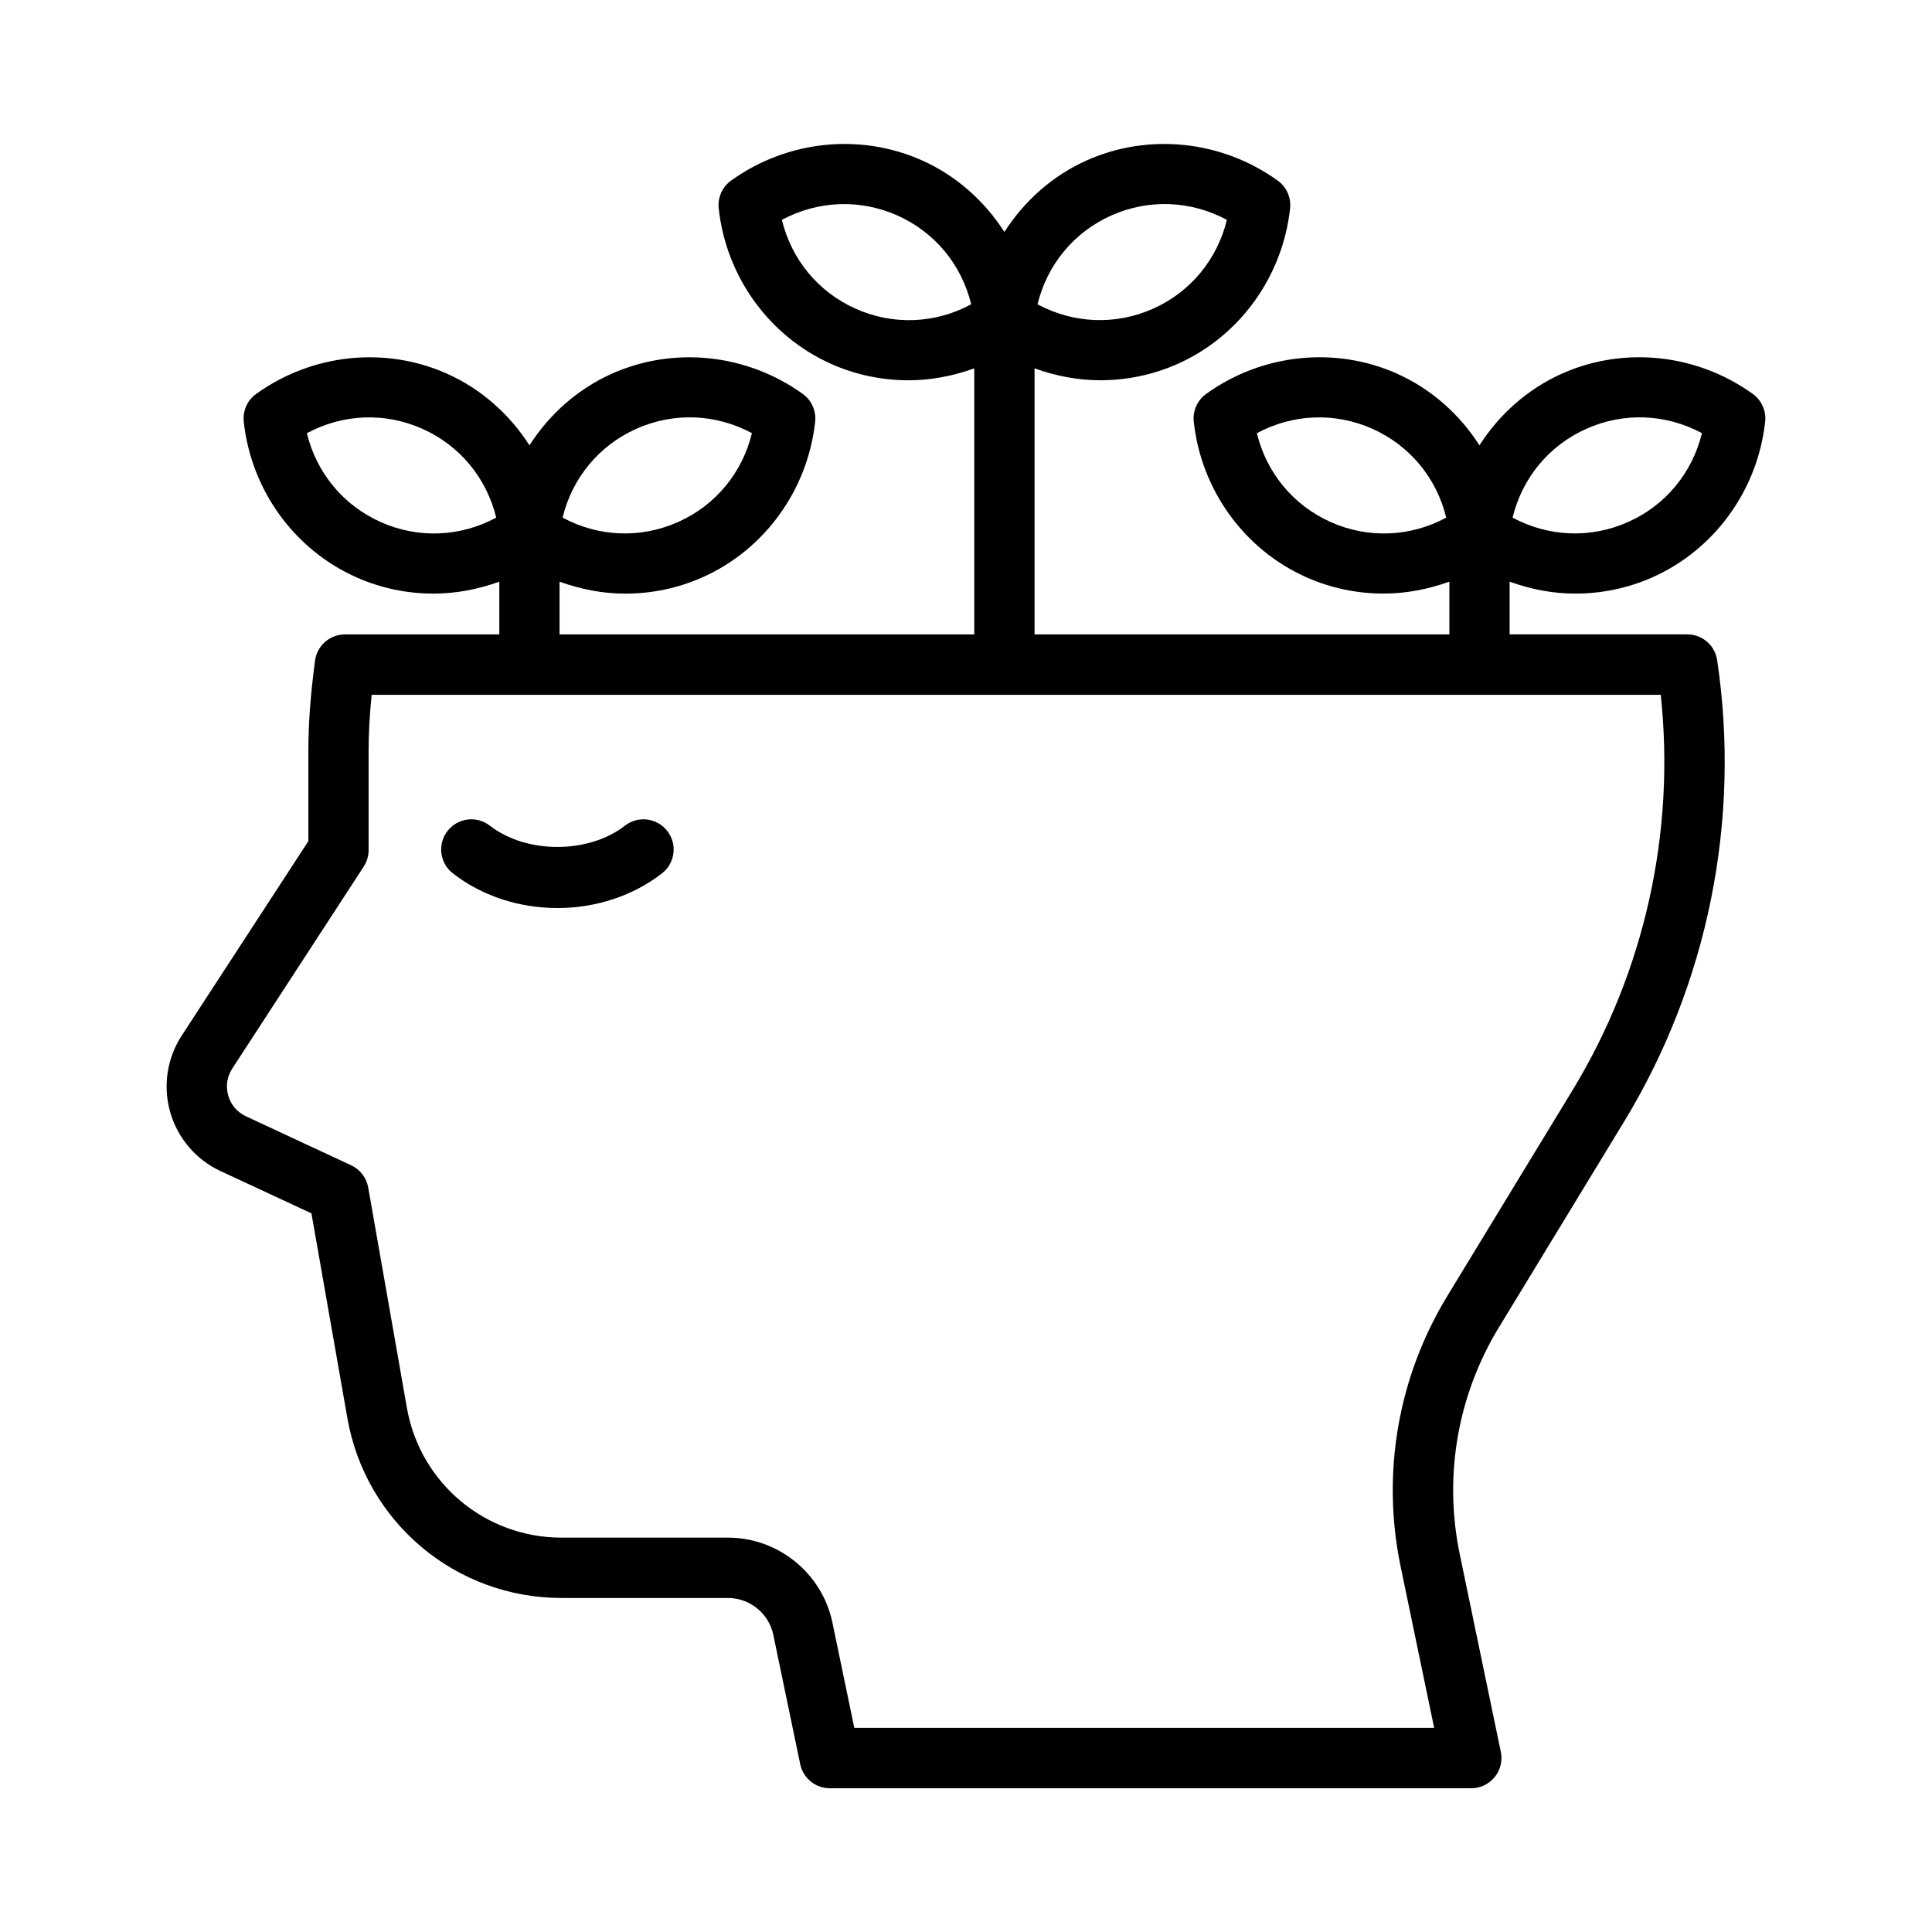 <svg height="512" viewBox="0 0 64 64" width="512" xmlns="http://www.w3.org/2000/svg"><g id="outline"><path d="m55.894 21.015h-5.886v-1.746c.702.253 1.436.395 2.176.395.873 0 1.746-.179 2.562-.543 2.054-.916 3.482-2.891 3.727-5.153.039-.357-.118-.709-.41-.919-1.847-1.33-4.271-1.589-6.323-.671-1.138.508-2.073 1.347-2.731 2.373-.659-1.026-1.594-1.865-2.731-2.373-2.053-.918-4.477-.659-6.323.671-.292.21-.449.562-.41.919.244 2.263 1.672 4.238 3.726 5.153.815.364 1.688.542 2.562.542.74 0 1.476-.142 2.179-.395v1.748h-13.741v-8.814c.702.253 1.437.395 2.177.395.873 0 1.746-.179 2.562-.542 2.054-.915 3.481-2.891 3.726-5.153.039-.357-.118-.709-.41-.919-1.845-1.33-4.271-1.588-6.323-.671-1.138.507-2.073 1.346-2.731 2.372-.659-1.026-1.594-1.865-2.732-2.372-2.054-.917-4.477-.659-6.323.671-.292.211-.448.562-.409.919.244 2.263 1.672 4.238 3.726 5.153.815.364 1.688.543 2.562.543.74 0 1.475-.142 2.178-.396v8.814h-13.738v-1.747c.703.253 1.438.396 2.178.396.873 0 1.746-.179 2.562-.543 2.054-.916 3.482-2.891 3.727-5.153.039-.357-.118-.709-.41-.919-1.847-1.33-4.271-1.589-6.323-.671-1.138.508-2.073 1.347-2.731 2.373-.659-1.026-1.594-1.865-2.731-2.373-2.053-.918-4.477-.659-6.323.671-.292.21-.449.562-.41.919.244 2.263 1.672 4.238 3.726 5.153.815.364 1.688.542 2.562.542.74 0 1.474-.142 2.177-.395v1.747h-5.113c-.501 0-.925.371-.991.868-.15 1.129-.221 2.079-.221 2.99v2.99l-4.195 6.441c-.489.751-.628 1.677-.381 2.538.247.862.855 1.574 1.668 1.951l3.01 1.4 1.191 6.787c.607 3.45 3.59 5.954 7.092 5.954h5.517c.723 0 1.354.514 1.5 1.221l.891 4.285c.097.464.506.797.979.797h21.251c.301 0 .586-.136.775-.369.19-.233.265-.54.204-.834l-1.36-6.546c-.538-2.589-.078-5.26 1.297-7.52l4.146-6.813c2.778-4.565 3.873-9.995 3.083-15.289-.073-.49-.494-.852-.989-.852zm-3.341-6.812c1.245-.555 2.635-.493 3.826.146-.32 1.313-1.204 2.39-2.448 2.944s-2.635.493-3.825-.146c.32-1.313 1.204-2.389 2.447-2.944zm-8.471 3.091c-1.243-.555-2.127-1.631-2.447-2.944 1.191-.639 2.581-.7 3.826-.146 1.243.555 2.127 1.631 2.447 2.943-1.19.641-2.582.702-3.826.147zm-7.266-10.157c1.243-.554 2.636-.494 3.826.146-.32 1.313-1.204 2.39-2.447 2.944-1.244.554-2.636.492-3.826-.147.32-1.312 1.204-2.389 2.447-2.943zm-8.469 3.091c-1.243-.555-2.127-1.631-2.447-2.945 1.191-.638 2.582-.698 3.825-.146 1.244.555 2.128 1.631 2.447 2.943-1.189.643-2.581.702-3.825.148zm-7.264 3.975c1.245-.555 2.635-.493 3.826.146-.32 1.313-1.204 2.39-2.448 2.944s-2.635.493-3.825-.146c.32-1.313 1.204-2.389 2.447-2.944zm-8.471 3.091c-1.243-.555-2.127-1.631-2.447-2.944 1.191-.639 2.581-.7 3.826-.146 1.243.555 2.127 1.631 2.447 2.943-1.19.641-2.582.702-3.826.147zm39.479 18.823-4.146 6.813c-1.639 2.694-2.188 5.879-1.547 8.965l1.11 5.343h-19.208l-.725-3.488c-.339-1.631-1.794-2.814-3.459-2.814h-5.516c-2.529 0-4.684-1.809-5.121-4.3l-1.282-7.301c-.057-.322-.268-.596-.563-.733l-3.484-1.622c-.291-.135-.501-.38-.589-.688-.089-.309-.041-.627.134-.896l4.354-6.69c.105-.162.162-.352.162-.545v-3.287c0-.581.032-1.186.101-1.858h42.702c.489 4.557-.536 9.178-2.923 13.101zm-29.986-8.59c.339.436.261 1.064-.175 1.403-.953.742-2.184 1.15-3.465 1.15s-2.512-.408-3.465-1.15c-.436-.339-.514-.968-.175-1.403s.967-.516 1.403-.175c1.207.939 3.266.939 4.473 0 .437-.34 1.065-.26 1.404.175z"/></g></svg>